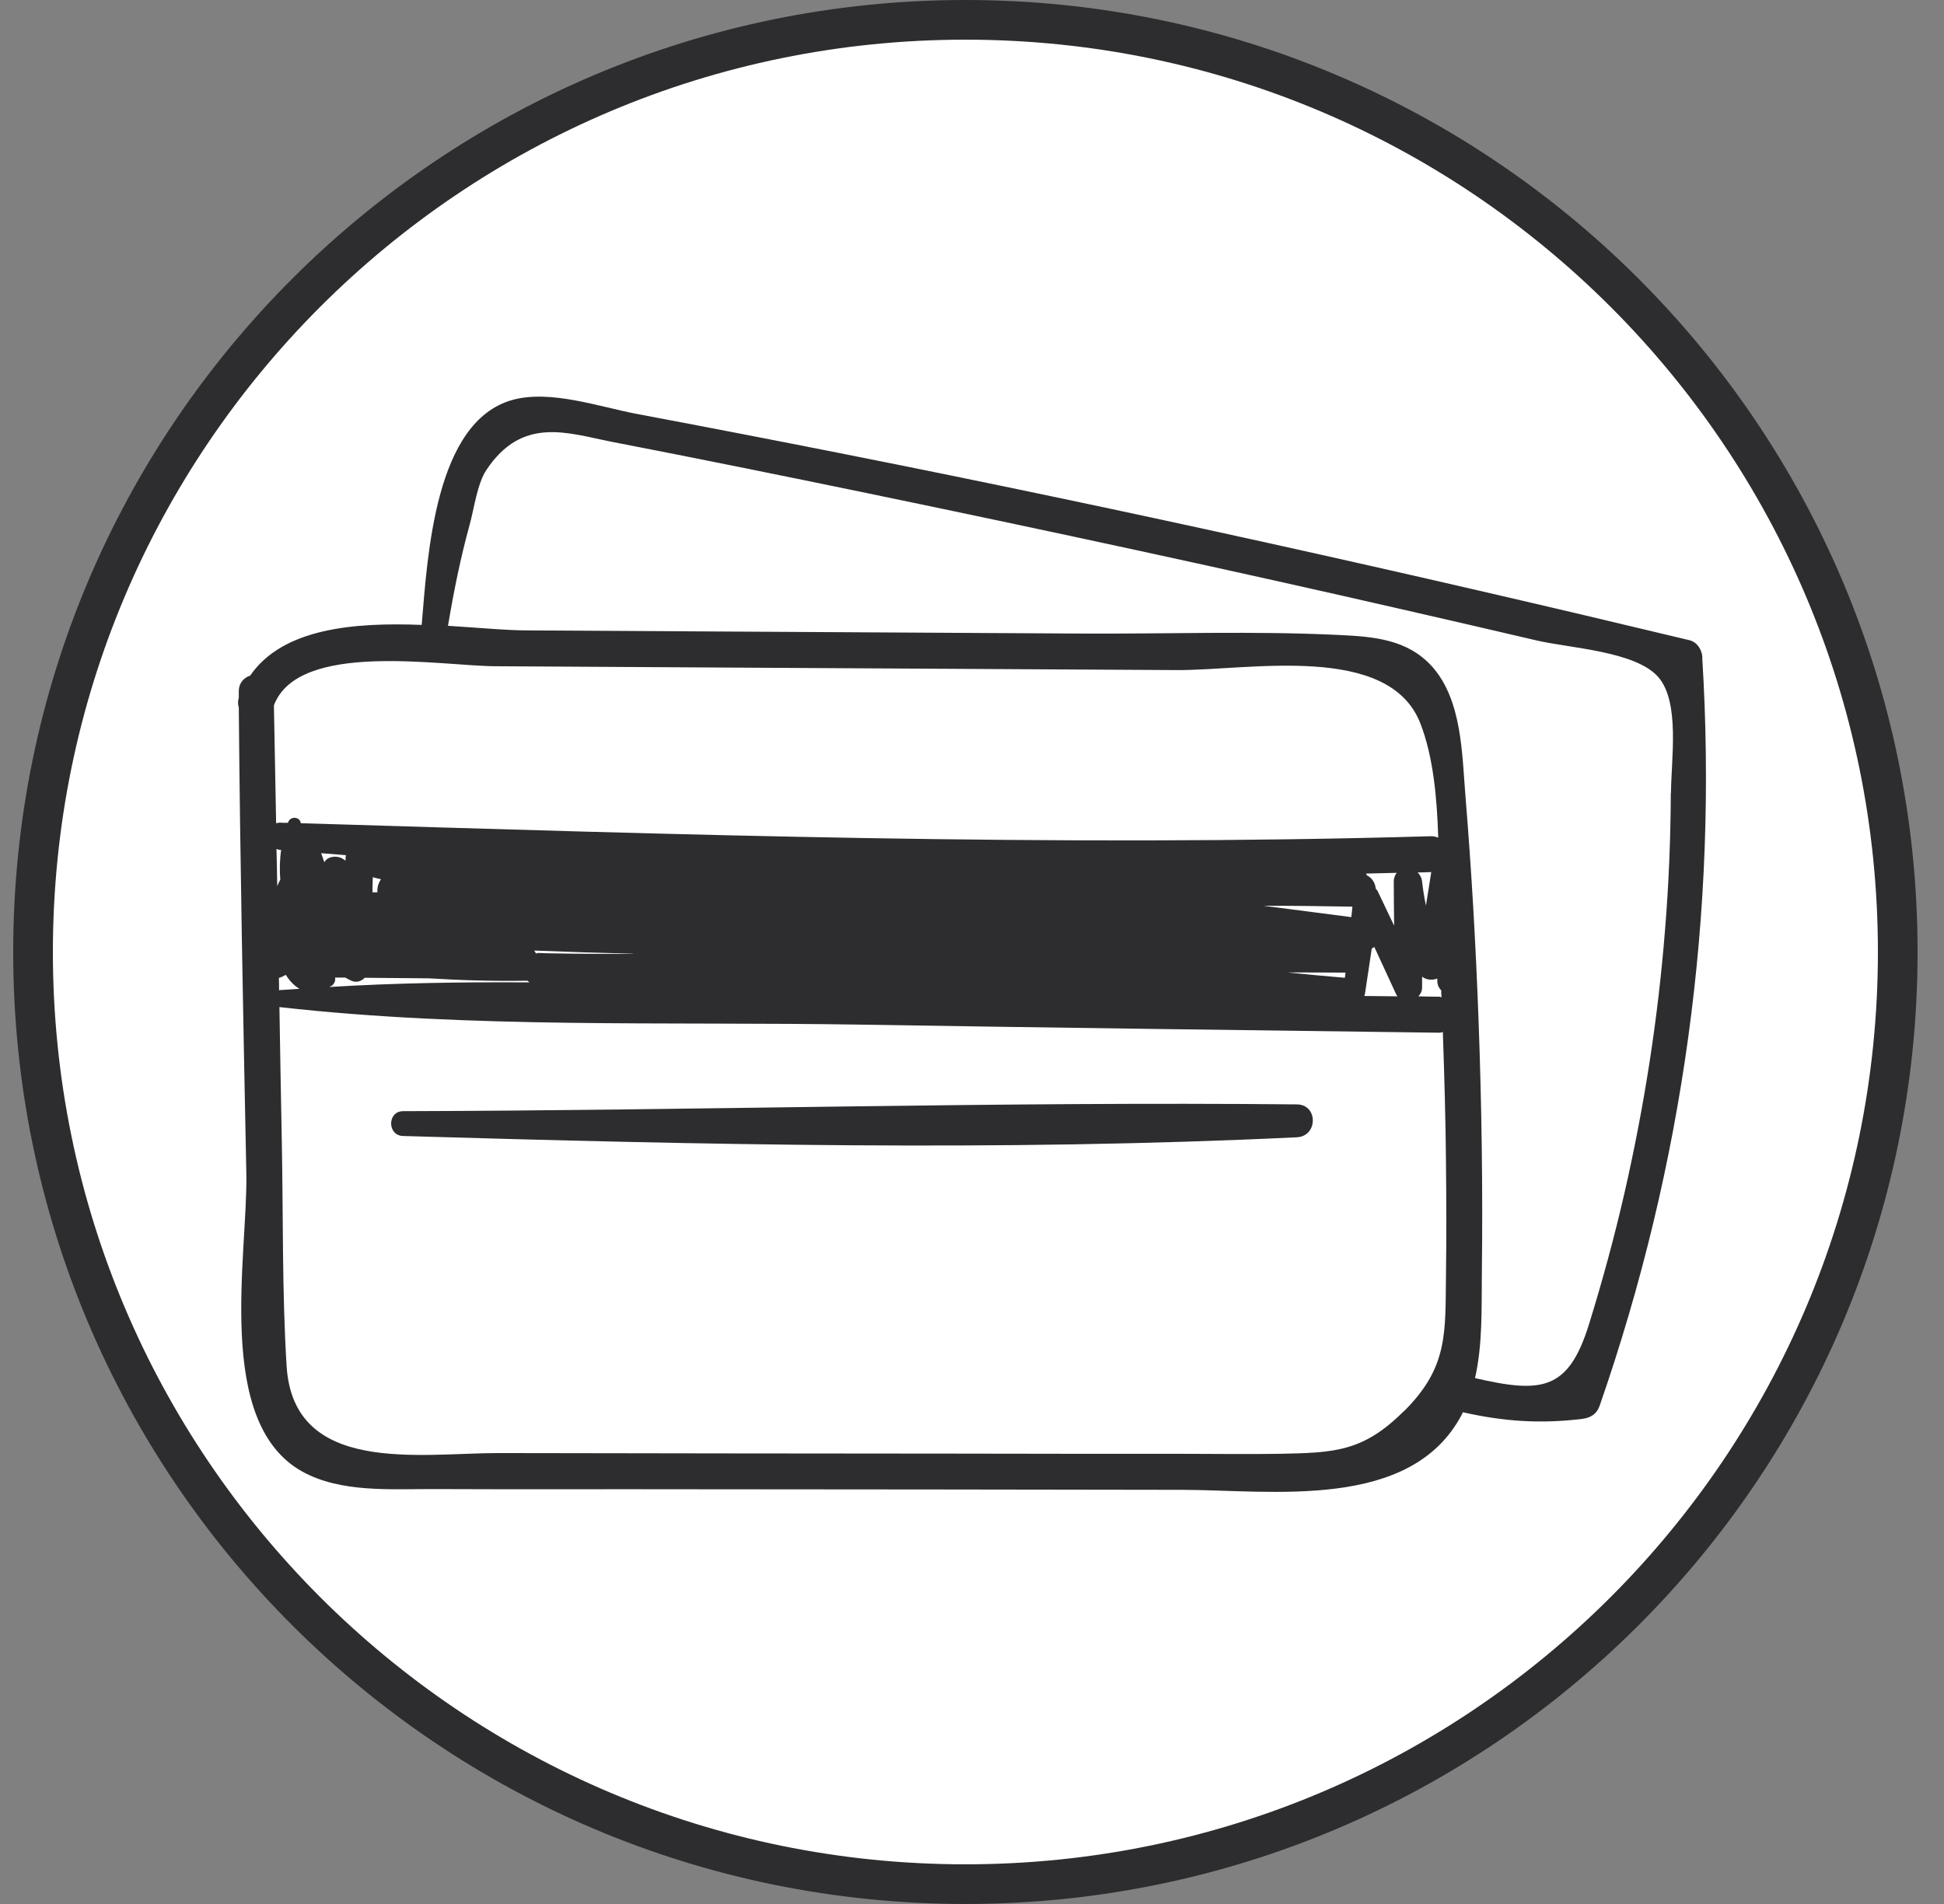 <?xml version="1.0" encoding="UTF-8"?>
<svg xmlns="http://www.w3.org/2000/svg" width="49" height="48" viewBox="0 0 49 48" fill="none">
  <rect x="0" y="0" width="49" height="48" fill="#808080" stroke="none"/>
  <path d="M47.834 24C47.834 36.979 37.312 47.5 24.334 47.5C11.355 47.5 0.833 36.979 0.833 24C0.833 11.021 11.355 0.5 24.334 0.5C37.312 0.5 47.834 11.021 47.834 24Z" fill="white" stroke="#2D2D2F"></path>
  <path d="M42.911 16.574C42.897 16.379 42.781 16.185 42.577 16.138C35.511 14.442 28.422 12.862 21.296 11.449C19.549 11.102 17.797 10.764 16.046 10.434C15.115 10.258 13.873 9.818 12.918 10.082C10.958 10.624 10.778 14.007 10.629 15.754C8.934 15.689 7.131 15.832 6.306 17.032C6.149 17.084 6.019 17.213 6.019 17.431C6.019 17.482 6.019 17.538 6.019 17.589C5.991 17.681 5.996 17.765 6.019 17.834C6.052 21.749 6.13 25.665 6.209 29.58C6.251 31.619 5.394 35.854 7.613 37.095C8.586 37.638 9.86 37.536 10.921 37.54C13.108 37.55 15.295 37.54 17.482 37.545C21.583 37.545 25.683 37.554 29.784 37.559C32.045 37.559 35.567 38.105 36.85 35.654C36.859 35.636 36.864 35.617 36.873 35.603C37.893 35.835 38.829 35.9 39.885 35.77C40.098 35.742 40.251 35.645 40.321 35.437C42.434 29.358 43.305 23 42.906 16.574H42.911ZM6.904 17.783C7.52 16.143 11.13 16.792 12.492 16.796L18.219 16.829C22.037 16.852 25.855 16.87 29.673 16.893C31.471 16.903 35.015 16.194 35.803 18.242C36.123 19.067 36.22 20.091 36.252 21.119C36.197 21.096 36.132 21.078 36.058 21.082C26.55 21.356 17.079 21.041 7.581 20.753C7.567 20.596 7.33 20.559 7.261 20.73C7.261 20.735 7.261 20.739 7.256 20.744C7.191 20.744 7.122 20.744 7.057 20.739C7.02 20.739 6.992 20.749 6.96 20.753C6.941 19.762 6.923 18.77 6.904 17.779V17.783ZM35.845 24.895C35.845 24.803 35.845 24.71 35.845 24.622C35.951 24.706 36.104 24.719 36.229 24.669C36.229 24.673 36.229 24.682 36.229 24.687C36.22 24.812 36.262 24.905 36.327 24.965C36.327 25.025 36.327 25.081 36.336 25.141C36.317 25.141 36.303 25.127 36.28 25.127C36.104 25.127 35.928 25.123 35.752 25.118C35.808 25.058 35.845 24.984 35.845 24.895ZM35.733 21.995C35.84 21.995 35.951 21.99 36.058 21.986C36.062 21.986 36.067 21.986 36.076 21.986C36.03 22.268 35.988 22.546 35.942 22.829C35.9 22.63 35.868 22.43 35.845 22.227C35.835 22.125 35.789 22.051 35.733 21.995ZM35.136 23.329C35.001 23.047 34.867 22.764 34.733 22.482C34.719 22.449 34.696 22.426 34.677 22.403C34.663 22.264 34.589 22.134 34.455 22.069C34.45 22.055 34.441 22.041 34.431 22.023C34.686 22.018 34.946 22.009 35.205 22.004C35.164 22.06 35.131 22.129 35.131 22.222C35.131 22.588 35.136 22.954 35.14 23.325L35.136 23.329ZM34.571 23.918C34.598 23.904 34.617 23.89 34.64 23.872C34.825 24.275 35.011 24.673 35.196 25.076C35.205 25.095 35.215 25.104 35.228 25.118C34.946 25.118 34.668 25.109 34.385 25.109C34.394 25.09 34.404 25.076 34.404 25.058C34.464 24.682 34.515 24.302 34.575 23.922L34.571 23.918ZM31.809 22.834C32.569 22.834 33.329 22.843 34.089 22.857C34.079 22.945 34.07 23.033 34.061 23.121C33.31 23.024 32.56 22.926 31.809 22.829V22.834ZM33.913 24.525C33.908 24.567 33.903 24.608 33.899 24.65C33.417 24.608 32.94 24.567 32.458 24.516C32.944 24.516 33.426 24.516 33.913 24.52V24.525ZM15.953 24.048C15.272 24.048 14.586 24.048 13.905 24.034C13.901 24.034 13.896 24.034 13.887 24.034C13.785 24.034 13.678 24.029 13.576 24.024C13.549 24.024 13.53 24.034 13.507 24.038C13.498 24.011 13.484 23.987 13.465 23.964C14.294 23.997 15.124 24.024 15.953 24.043V24.048ZM8.359 24.854C8.438 24.794 8.456 24.719 8.447 24.645C8.53 24.645 8.619 24.645 8.702 24.645C8.753 24.673 8.804 24.701 8.855 24.724C8.989 24.784 9.114 24.733 9.193 24.65C9.731 24.655 10.268 24.659 10.806 24.664C11.635 24.715 12.464 24.738 13.294 24.724C13.308 24.738 13.326 24.752 13.345 24.766C11.658 24.756 9.976 24.78 8.303 24.882C8.317 24.872 8.336 24.863 8.35 24.854H8.359ZM8.202 21.698C8.202 21.698 8.183 21.722 8.174 21.735C8.146 21.661 8.123 21.583 8.095 21.509C8.303 21.527 8.512 21.541 8.72 21.559C8.716 21.583 8.711 21.606 8.711 21.634C8.711 21.657 8.711 21.675 8.711 21.698C8.683 21.68 8.66 21.661 8.628 21.643C8.498 21.573 8.303 21.578 8.202 21.698ZM9.388 22.495C9.388 22.37 9.392 22.241 9.397 22.115C9.466 22.134 9.536 22.152 9.605 22.166C9.536 22.259 9.504 22.384 9.513 22.495C9.471 22.495 9.429 22.495 9.388 22.495ZM6.969 21.402C6.997 21.411 7.025 21.425 7.057 21.425C7.066 21.425 7.076 21.425 7.085 21.425C7.052 21.675 7.043 21.925 7.066 22.171C7.039 22.227 7.011 22.282 6.988 22.338C6.983 22.023 6.978 21.708 6.969 21.393V21.402ZM7.029 24.655C7.094 24.636 7.15 24.604 7.205 24.576C7.298 24.729 7.414 24.849 7.548 24.928C7.386 24.942 7.219 24.947 7.057 24.96C7.048 24.96 7.043 24.965 7.034 24.965C7.034 24.858 7.034 24.756 7.029 24.65V24.655ZM35.395 35.566C34.357 36.604 33.639 36.623 32.249 36.651C31.429 36.664 30.609 36.651 29.789 36.651C27.875 36.651 25.962 36.651 24.048 36.646C20.221 36.646 16.393 36.637 12.566 36.632C10.583 36.632 7.395 37.197 7.224 34.436C7.108 32.555 7.14 30.65 7.103 28.769C7.08 27.643 7.062 26.517 7.043 25.387C7.048 25.387 7.052 25.387 7.062 25.391C11.88 25.933 16.824 25.753 21.671 25.831C26.541 25.91 31.41 25.971 36.28 26.035C36.313 26.035 36.34 26.026 36.368 26.017C36.405 27.115 36.438 28.213 36.447 29.311C36.456 30.247 36.461 31.188 36.447 32.124C36.428 33.602 36.507 34.459 35.4 35.566H35.395ZM42.114 19.998C42.109 21.142 42.063 22.282 41.97 23.422C41.794 25.66 41.447 27.884 40.946 30.076C40.691 31.188 40.39 32.295 40.052 33.384C39.533 35.061 38.856 35.131 37.179 34.742C37.374 33.889 37.341 32.962 37.351 32.124C37.378 29.978 37.346 27.833 37.267 25.692C37.198 23.816 37.091 21.944 36.938 20.072C36.85 19.011 36.855 17.644 36.09 16.796C35.474 16.12 34.635 16.05 33.769 16.009C31.596 15.902 29.4 15.985 27.222 15.972C22.584 15.944 17.95 15.921 13.312 15.893C12.761 15.893 12.052 15.823 11.292 15.777C11.436 14.915 11.607 14.067 11.839 13.224C11.95 12.821 12.029 12.195 12.26 11.848C13.169 10.481 14.313 10.921 15.425 11.139C17.575 11.556 19.725 11.991 21.875 12.436C26.439 13.381 30.994 14.364 35.534 15.406C36.605 15.652 37.67 15.897 38.741 16.148C39.575 16.342 41.229 16.416 41.799 17.07C42.35 17.704 42.123 19.15 42.118 19.993L42.114 19.998Z" fill="#2D2D2F"></path>
  <path d="M32.689 27.842C25.188 27.768 17.667 27.995 10.161 28.013C9.758 28.013 9.758 28.63 10.161 28.639C17.644 28.857 25.206 29.033 32.689 28.671C33.222 28.644 33.227 27.847 32.689 27.842Z" fill="#2D2D2F"></path>
</svg>
